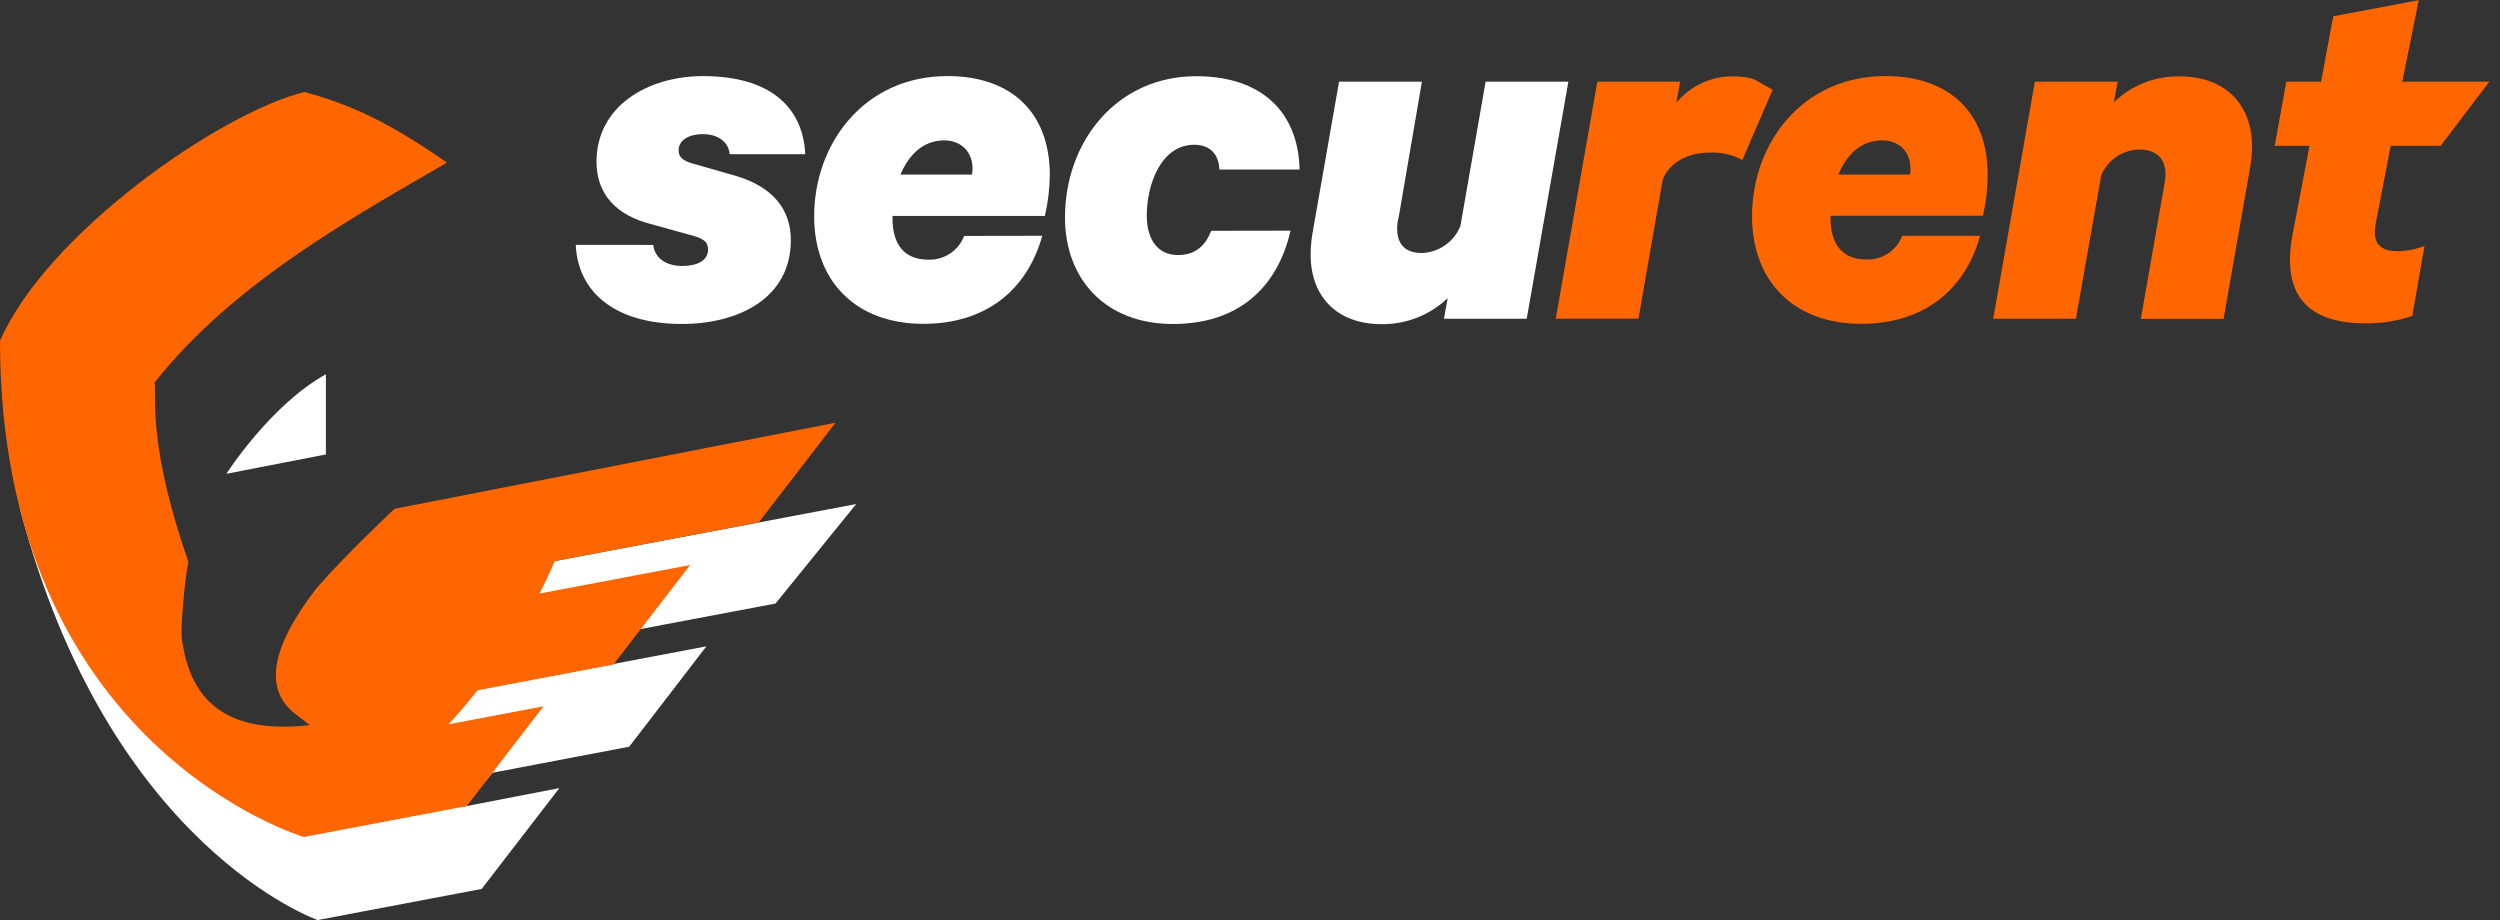<svg width="163" height="60" viewBox="0 0 163 60" fill="none" xmlns="http://www.w3.org/2000/svg">
<rect x="0" y="0" width="163" height="60" fill="#333333" stroke="none"/>
<g clip-path="url(#clip0_13_33)">
<path d="M50.563 39.351L55.823 32.864L26.707 38.372C26.707 38.372 23.436 41.484 21.536 43.681L21.349 49.309L18.942 48.621C18.697 50.012 19.101 51.113 20.154 51.923L21.102 52.65C15.963 53.227 13.912 52.056 13.345 47.646C13.345 47.61 12.111 47.729 12.108 47.683L11.432 46.471L4.342 33.717L3.815 34.575L1.319 33.225C7.103 55.3 20.748 60 20.748 60L20.816 59.968L31.405 57.959L36.469 51.385L30.214 52.596C30.849 51.906 31.48 51.183 32.11 50.383L41.024 48.686L46.056 42.141L36.175 44.015C36.528 43.33 36.864 42.618 37.184 41.879L50.563 39.351Z" fill="#ffffff"/>
<path d="M49.474 34.057L54.475 27.562L25.72 33.174C25.72 33.174 22.518 36.178 20.63 38.36C17.645 42.227 17.187 44.957 19.257 46.551L20.2 47.278C15.093 47.85 12.414 45.998 11.854 41.618C11.772 40.98 11.975 38.98 11.975 38.98C11.975 38.98 12.067 37.768 12.281 36.634C9.726 29.264 10.174 26.21 10.084 24.94C15.202 18.416 23.274 14.021 29.141 10.603C25.281 7.915 22.816 6.807 19.846 5.997C14.319 7.374 3.05 15.221 0 22.224C0 48.769 19.846 54.582 19.846 54.582L19.912 54.55L30.435 52.555L35.436 46.051L29.247 47.225C29.878 46.541 30.507 45.802 31.136 45.007L39.996 43.327L44.995 36.84L35.177 38.699C35.526 38.019 35.86 37.312 36.178 36.578L49.474 34.057Z" fill="#FF6600"/>
<path d="M21.248 29.63L14.761 30.891C14.761 30.891 17.643 26.387 21.248 24.404V29.63Z" fill="#ffffff"/>
<path d="M42.592 15.968C42.694 16.896 43.521 17.342 44.483 17.342C45.445 17.342 46.165 16.998 46.165 16.276C46.165 15.762 45.892 15.548 44.953 15.306L42.478 14.62C40.221 14.053 38.893 12.703 38.893 10.538C38.893 6.928 42.226 4.962 45.836 4.962C50.371 4.962 52.366 7.127 52.502 10.053H47.576C47.506 9.263 46.82 8.746 45.824 8.746C44.929 8.746 44.243 9.124 44.243 9.813C44.243 10.259 44.551 10.465 45.067 10.637L47.954 11.461C50.429 12.188 51.564 13.696 51.564 15.655C51.564 19.437 48.17 21.122 44.449 21.122C40.117 21.122 37.676 19.059 37.54 15.965L42.592 15.968Z" fill="#ffffff"/>
<path fill-rule="evenodd" clip-rule="evenodd" d="M58.71 11.386H63.377C63.377 11.318 63.411 11.144 63.411 11.008C63.411 9.907 62.683 9.153 61.554 9.153C60.121 9.163 59.227 10.159 58.71 11.386ZM67.956 15.374C66.96 18.947 64.245 21.114 60.199 21.114C55.799 21.114 53.084 18.329 53.084 14.101C53.084 9.36 56.349 4.96 61.779 4.96C65.9 4.96 68.448 7.297 68.448 11.42C68.436 12.315 68.329 13.205 68.128 14.077H58.189V14.215C58.189 15.968 58.979 16.93 60.526 16.93C61.028 16.949 61.524 16.81 61.943 16.532C62.362 16.255 62.684 15.853 62.863 15.383L67.956 15.374Z" fill="#ffffff"/>
<path d="M84.144 15.039C83.286 18.785 80.707 21.124 76.479 21.124C72.046 21.124 69.437 18.174 69.437 14.181C69.437 9.231 72.804 4.969 77.995 4.969C82.394 4.969 84.663 7.445 84.731 11.052H79.505C79.471 10.126 78.954 9.437 77.854 9.437C75.723 9.447 74.77 11.98 74.77 14.053C74.77 15.667 75.527 16.63 76.799 16.63C77.968 16.63 78.62 15.977 78.964 15.049L84.144 15.039Z" fill="#ffffff"/>
<path d="M99.543 20.78H94.147L94.389 19.439C93.232 20.541 91.691 21.15 90.093 21.136C87.17 21.136 85.454 19.347 85.454 16.598C85.455 16.172 85.489 15.746 85.555 15.325L87.306 5.326H92.709L91.196 14.157C91.127 14.403 91.093 14.658 91.095 14.913C91.095 15.842 91.541 16.496 92.709 16.496C93.252 16.476 93.777 16.299 94.222 15.988C94.667 15.677 95.013 15.244 95.218 14.741L96.862 5.326H102.258L99.543 20.78Z" fill="#ffffff"/>
<path d="M113.598 10.433C112.945 10.08 112.208 9.913 111.467 9.949C110.025 9.949 108.856 10.601 108.41 11.701L106.827 20.775H101.436L104.146 5.326H109.542L109.3 6.7C109.75 6.154 110.317 5.715 110.96 5.418C111.602 5.12 112.303 4.971 113.011 4.981C113.768 4.981 114.318 5.117 114.524 5.255L115.576 5.859L113.598 10.433Z" fill="#FF6600"/>
<path fill-rule="evenodd" clip-rule="evenodd" d="M119.859 11.386H124.533C124.533 11.318 124.567 11.144 124.567 11.008C124.567 9.907 123.84 9.153 122.71 9.153C121.263 9.163 120.368 10.159 119.859 11.386ZM129.105 15.374C128.106 18.947 125.391 21.114 121.348 21.114C116.948 21.114 114.233 18.329 114.233 14.101C114.233 9.36 117.498 4.96 122.931 4.96C127.052 4.96 129.597 7.297 129.597 11.42C129.589 12.311 129.486 13.198 129.289 14.067H119.35V14.205C119.35 15.958 120.141 16.92 121.687 16.92C122.19 16.94 122.685 16.801 123.104 16.523C123.524 16.246 123.845 15.844 124.024 15.374H129.105Z" fill="#FF6600"/>
<path d="M132.674 5.326H138.07L137.827 6.664C138.397 6.114 139.07 5.682 139.807 5.393C140.544 5.105 141.331 4.965 142.123 4.982C145.078 4.982 146.831 6.802 146.831 9.551C146.828 9.966 146.794 10.38 146.729 10.79L144.976 20.792H139.582L141.129 11.958C141.162 11.761 141.183 11.562 141.192 11.362C141.192 10.392 140.642 9.747 139.473 9.747C138.942 9.759 138.426 9.924 137.987 10.223C137.548 10.521 137.204 10.941 136.998 11.43L135.35 20.78H129.958L132.674 5.326Z" fill="#FF6600"/>
<path d="M150.581 9.505H148.312L149.068 5.326H151.335L152.127 1.062L157.703 0.012L156.629 5.326H162.306L159.131 9.505H155.873L154.903 14.523C154.865 14.728 154.843 14.935 154.835 15.143C154.835 16.002 155.385 16.38 156.29 16.38C156.901 16.375 157.507 16.258 158.076 16.036L157.281 20.598C156.296 20.931 155.262 21.095 154.222 21.083C151.07 21.083 149.308 19.778 149.308 16.962C149.307 16.454 149.353 15.948 149.446 15.449L150.581 9.505Z" fill="#FF6600"/>
</g>
<defs>
<clipPath id="clip0_13_33">
<rect width="162.306" height="60" fill="white"/>
</clipPath>
</defs>
</svg>
